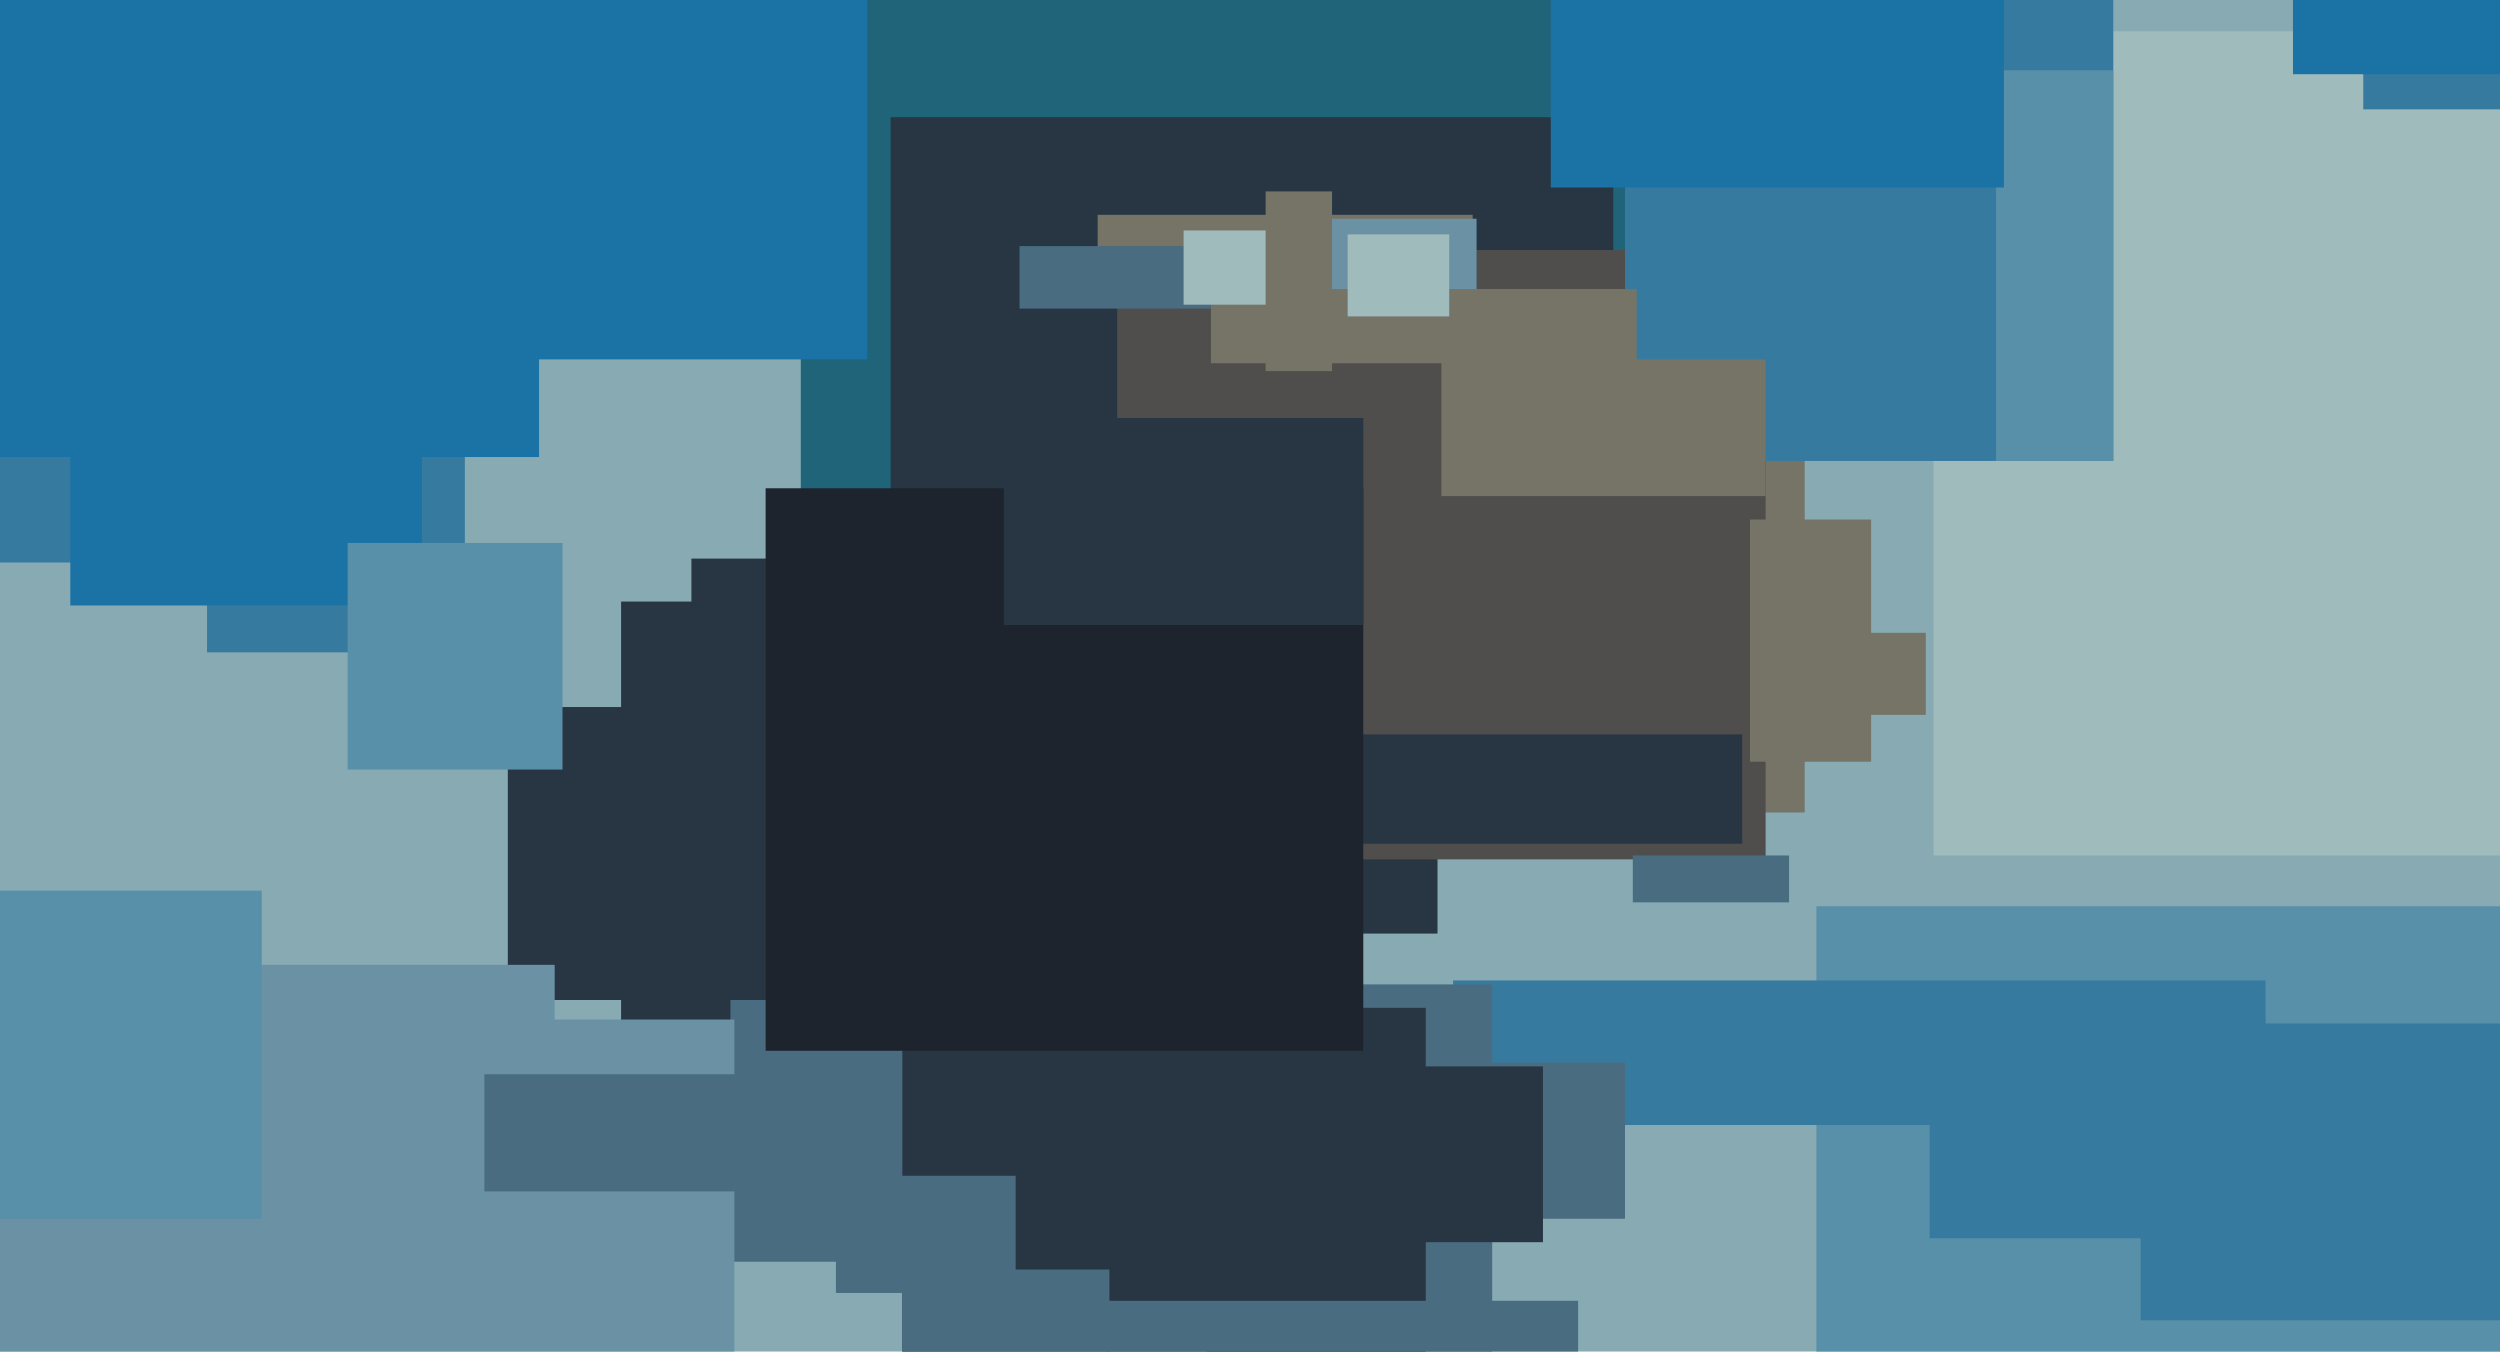 <svg xmlns="http://www.w3.org/2000/svg" width="640px" height="346px">
  <rect width="640" height="346" fill="rgb(135,170,179)"/>
  <rect x="495" y="8" width="147" height="211" fill="rgb(160,187,188)"/>
  <rect x="430" y="162" width="63" height="21" fill="rgb(118,115,103)"/>
  <rect x="205" y="-43" width="241" height="187" fill="rgb(32,100,122)"/>
  <rect x="465" y="232" width="264" height="211" fill="rgb(88,144,169)"/>
  <rect x="395" y="115" width="67" height="93" fill="rgb(118,115,103)"/>
  <rect x="228" y="30" width="185" height="154" fill="rgb(40,54,68)"/>
  <rect x="177" y="143" width="191" height="96" fill="rgb(40,54,68)"/>
  <rect x="372" y="251" width="208" height="37" fill="rgb(54,122,159)"/>
  <rect x="159" y="154" width="179" height="161" fill="rgb(40,54,68)"/>
  <rect x="187" y="193" width="148" height="130" fill="rgb(73,108,129)"/>
  <rect x="281" y="55" width="96" height="11" fill="rgb(118,115,103)"/>
  <rect x="286" y="64" width="166" height="156" fill="rgb(79,78,76)"/>
  <rect x="53" y="107" width="55" height="60" fill="rgb(54,122,159)"/>
  <rect x="418" y="219" width="40" height="12" fill="rgb(73,108,129)"/>
  <rect x="-23" y="-17" width="142" height="161" fill="rgb(54,122,159)"/>
  <rect x="416" y="-14" width="125" height="132" fill="rgb(54,122,159)"/>
  <rect x="261" y="63" width="70" height="16" fill="rgb(73,108,129)"/>
  <rect x="335" y="56" width="43" height="20" fill="rgb(106,146,164)"/>
  <rect x="310" y="74" width="109" height="19" fill="rgb(118,115,103)"/>
  <rect x="364" y="272" width="52" height="40" fill="rgb(73,108,129)"/>
  <rect x="130" y="181" width="70" height="75" fill="rgb(40,54,68)"/>
  <rect x="448" y="133" width="31" height="62" fill="rgb(118,115,103)"/>
  <rect x="309" y="252" width="73" height="99" fill="rgb(73,108,129)"/>
  <rect x="333" y="188" width="113" height="28" fill="rgb(40,54,68)"/>
  <rect x="494" y="262" width="152" height="55" fill="rgb(54,122,159)"/>
  <rect x="18" y="105" width="90" height="50" fill="rgb(26,114,165)"/>
  <rect x="303" y="59" width="25" height="19" fill="rgb(160,187,188)"/>
  <rect x="89" y="139" width="55" height="58" fill="rgb(88,144,169)"/>
  <rect x="231" y="258" width="134" height="121" fill="rgb(40,54,68)"/>
  <rect x="605" y="-10" width="37" height="38" fill="rgb(54,122,159)"/>
  <rect x="196" y="125" width="153" height="144" fill="rgb(29,36,45)"/>
  <rect x="65" y="247" width="77" height="17" fill="rgb(106,146,164)"/>
  <rect x="-30" y="-29" width="168" height="146" fill="rgb(26,114,165)"/>
  <rect x="345" y="60" width="26" height="21" fill="rgb(160,187,188)"/>
  <rect x="283" y="333" width="121" height="63" fill="rgb(73,108,129)"/>
  <rect x="-16" y="261" width="204" height="111" fill="rgb(106,146,164)"/>
  <rect x="354" y="273" width="41" height="45" fill="rgb(40,54,68)"/>
  <rect x="511" y="18" width="30" height="100" fill="rgb(88,144,169)"/>
  <rect x="548" y="285" width="113" height="53" fill="rgb(54,122,159)"/>
  <rect x="369" y="92" width="83" height="35" fill="rgb(118,115,103)"/>
  <rect x="587" y="-10" width="56" height="29" fill="rgb(26,114,165)"/>
  <rect x="87" y="-11" width="135" height="103" fill="rgb(26,114,165)"/>
  <rect x="231" y="325" width="53" height="33" fill="rgb(73,108,129)"/>
  <rect x="214" y="301" width="46" height="30" fill="rgb(73,108,129)"/>
  <rect x="-5" y="228" width="72" height="84" fill="rgb(88,144,169)"/>
  <rect x="124" y="275" width="72" height="30" fill="rgb(73,108,129)"/>
  <rect x="397" y="-8" width="116" height="56" fill="rgb(26,114,165)"/>
  <rect x="324" y="49" width="17" height="46" fill="rgb(118,115,103)"/>
  <rect x="257" y="107" width="92" height="53" fill="rgb(40,54,68)"/>
</svg>